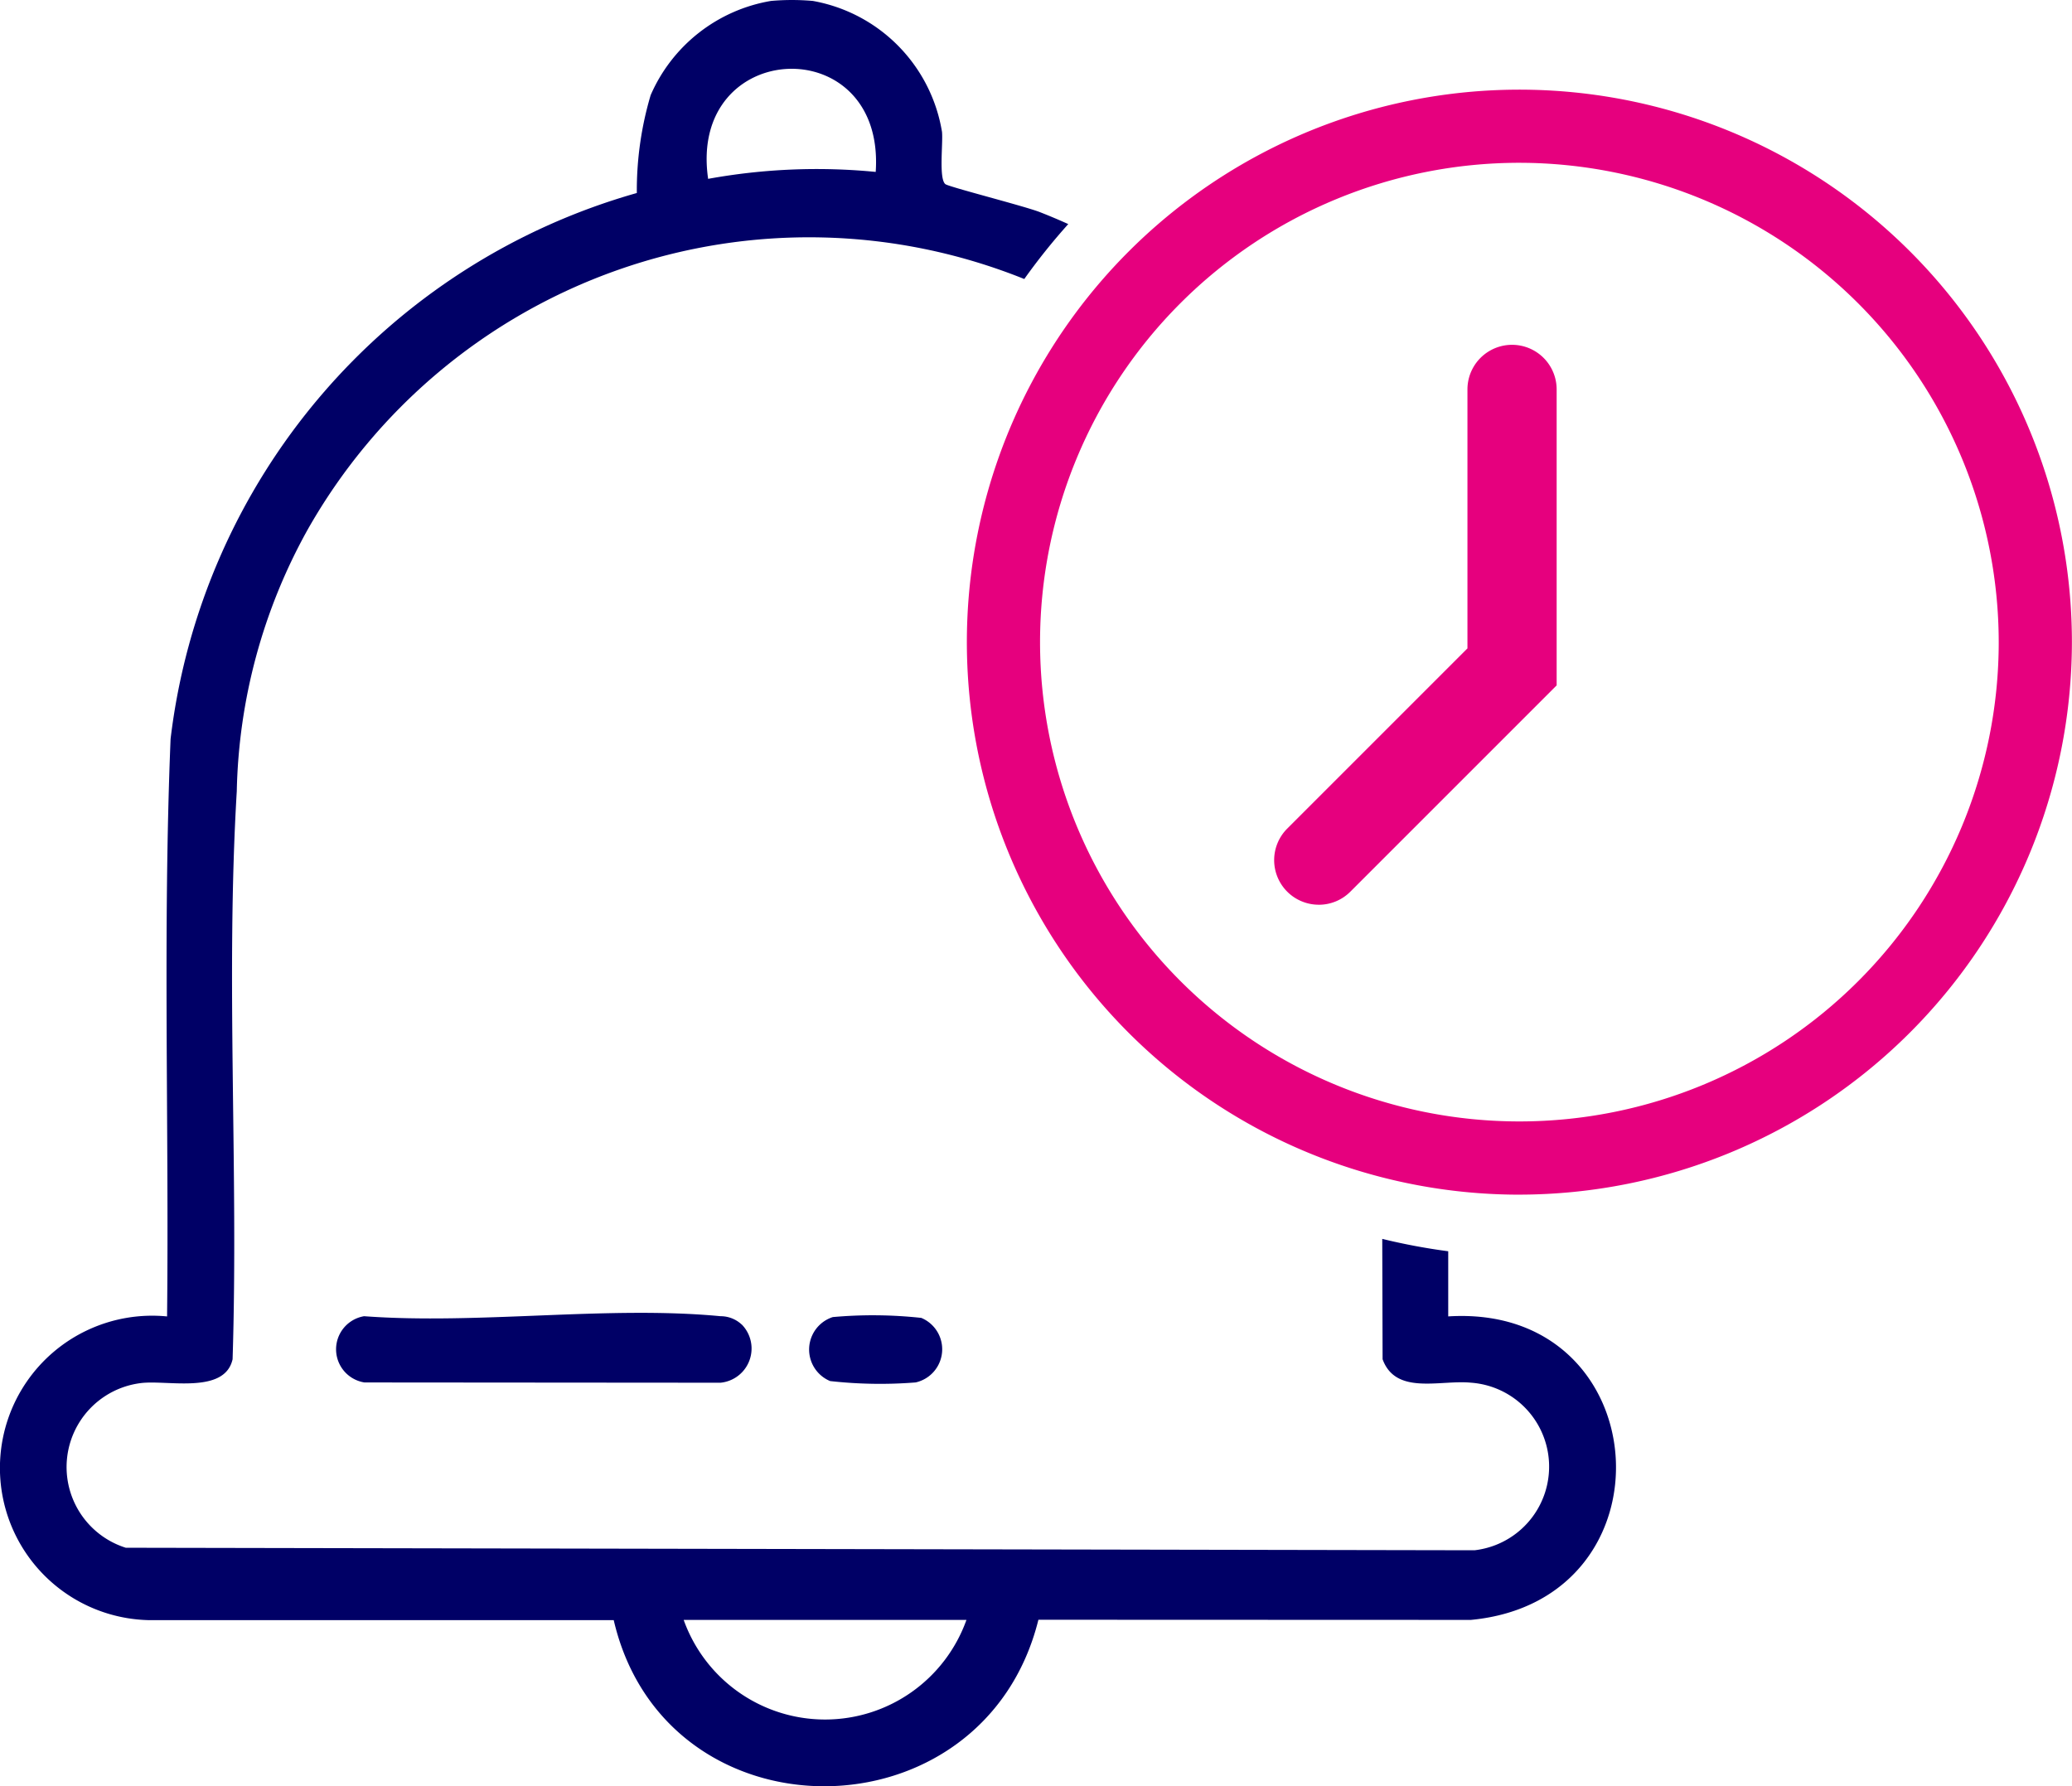 <svg xmlns="http://www.w3.org/2000/svg" width="91.078" height="78.519"><defs><clipPath id="a"><path fill="none" d="M0 0h91.078v78.519H0z"/></clipPath></defs><g clip-path="url(#a)"><path fill="#006" d="M32.608 58.225a1.51 1.51 0 0 1-.941 2.557L16.02 60.77a1.475 1.475 0 0 1-.016-2.912c5.029.374 10.72-.473 15.669 0a1.356 1.356 0 0 1 .934.37M36.607 57.896a19.752 19.752 0 0 1 3.889.036 1.494 1.494 0 0 1-.247 2.837 19.725 19.725 0 0 1-3.759-.06 1.5 1.5 0 0 1 .117-2.813"/><path fill="#e6007e" d="M66.791 52.515a24.287 24.287 0 1 1 24.283-24.288 24.315 24.315 0 0 1-24.287 24.287m0-45.358a21.07 21.07 0 1 0 21.07 21.07 21.094 21.094 0 0 0-21.07-21.07"/><path fill="#006" d="M63.659 57.865v-2.862a27.086 27.086 0 0 1-2.9-.544l.015 5.29c.58 1.593 2.531.9 3.879 1.031a3.7 3.7 0 0 1 .161 7.367l-59.286-.111a3.719 3.719 0 0 1 .679-7.24c1.169-.14 3.67.5 4.017-1.046.263-8.3-.308-16.7.184-24.97a24.671 24.671 0 0 1 3.1-11.471 25.325 25.325 0 0 1 31.516-11.044 27.458 27.458 0 0 1 1.933-2.415 26.398 26.398 0 0 0-1.254-.528c-.682-.265-3.972-1.1-4.145-1.226-.3-.225-.1-1.815-.151-2.3A7 7 0 0 0 35.73.041a10.483 10.483 0 0 0-1.841 0A7.048 7.048 0 0 0 28.6 4.184a14.7 14.7 0 0 0-.607 4.3 28.449 28.449 0 0 0-20.495 24c-.345 8.444-.065 16.927-.154 25.384a6.692 6.692 0 1 0-.851 13.349h20.484c2.27 9.775 16.253 9.707 18.668-.016l19.009.007c9.091-.861 8.207-13.927-1-13.341M38.493 7.557a26.661 26.661 0 0 0-7.366.305c-.9-6.2 7.794-6.59 7.366-.305m-8.441 63.651h12.43a6.6 6.6 0 0 1-12.43 0"/><path fill="#e6007e" d="M57.969 39.77a1.96 1.96 0 0 1-1.386-3.347l7.921-7.921V17.118a1.96 1.96 0 1 1 3.921 0v13.01l-9.069 9.069a1.955 1.955 0 0 1-1.386.574"/></g></svg>